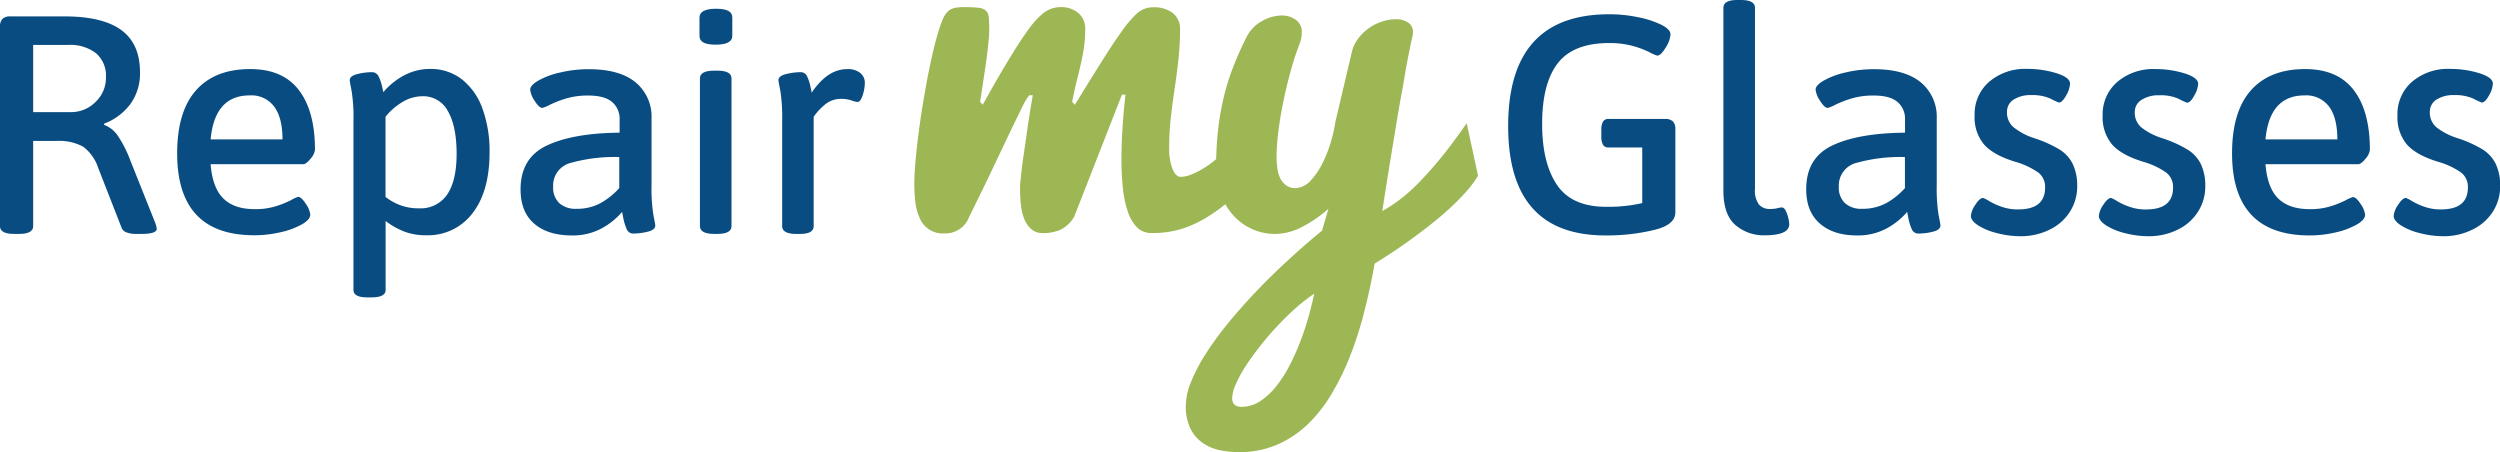 <svg xmlns="http://www.w3.org/2000/svg" viewBox="0 0 571.49 103.32"><defs><style>.cls-1{fill:#094c81;}.cls-2{fill:#9cb753;}</style></defs><g id="Layer_2" data-name="Layer 2"><g id="Layer_1-2" data-name="Layer 1"><path class="cls-1" d="M0,51.69V6.09A2.41,2.41,0,0,1,.57,4.32a2.38,2.38,0,0,1,1.77-.57H14.8q8.64,0,12.92,3.12T32,16.5a11.88,11.88,0,0,1-2.2,7.29,13.23,13.23,0,0,1-6,4.47v.28a6.64,6.64,0,0,1,3.26,2.69,27.12,27.12,0,0,1,2.76,5.52l5.74,14.38a8.14,8.14,0,0,1,.28,1.13c0,.8-1.13,1.21-3.4,1.21H31.09A5.94,5.94,0,0,1,29,53.15a2,2,0,0,1-1.13-.89L22.45,38.38A9.9,9.9,0,0,0,19,33.53a11.48,11.48,0,0,0-6.09-1.31H7.58V51.69c0,1.19-1.09,1.78-3.26,1.78H3.26C1.08,53.47,0,52.88,0,51.69ZM16.15,25.63a7.84,7.84,0,0,0,5.7-2.33,7.58,7.58,0,0,0,2.37-5.6,6.78,6.78,0,0,0-2.3-5.56,9.66,9.66,0,0,0-6.27-1.87H7.58V25.63Z"/><path class="cls-1" d="M40.5,35.05q0-9.55,4.32-14.41t12.4-4.85q7.43,0,11.11,4.82T72,34.27a3.77,3.77,0,0,1-1,2c-.68.85-1.24,1.27-1.66,1.27H48.15q.42,5.38,2.91,7.83c1.65,1.63,4,2.44,7.22,2.44A15.55,15.55,0,0,0,63,47.16a22,22,0,0,0,3.47-1.38A8.51,8.51,0,0,1,68.12,45c.52,0,1.12.54,1.81,1.63a5.42,5.42,0,0,1,1,2.4c0,.76-.62,1.5-1.87,2.23a17.55,17.55,0,0,1-4.85,1.81,26.07,26.07,0,0,1-6,.71Q40.49,53.82,40.5,35.05Zm24.08-3.18c0-3.26-.62-5.75-1.88-7.47a6.48,6.48,0,0,0-5.63-2.59q-8,0-8.92,10.06Z"/><path class="cls-1" d="M80.8,66.28V27.55a37.76,37.76,0,0,0-.43-6.8c-.28-1.42-.42-2.22-.42-2.41,0-.66.59-1.13,1.77-1.42A14.14,14.14,0,0,1,85,16.5a1.63,1.63,0,0,1,1.56,1,10.09,10.09,0,0,1,.75,2.12l.32,1.45a16,16,0,0,1,4.92-3.93,12.58,12.58,0,0,1,5.77-1.38,11.59,11.59,0,0,1,7.26,2.37,14.9,14.9,0,0,1,4.71,6.7,28.3,28.3,0,0,1,1.62,10q0,8.92-3.92,13.95a12.77,12.77,0,0,1-10.59,5,13.78,13.78,0,0,1-5-.85,17.63,17.63,0,0,1-4.25-2.41V66.28c0,1.14-1.09,1.7-3.26,1.7h-.78C81.88,68,80.8,67.42,80.8,66.28Zm21.42-21.81q2.16-3.18,2.16-9.28,0-6.36-2-9.8A6.35,6.35,0,0,0,96.59,22a9,9,0,0,0-4.46,1.24,14.7,14.7,0,0,0-4,3.44V45a11.81,11.81,0,0,0,7.65,2.62A7.3,7.3,0,0,0,102.22,44.47Z"/><path class="cls-1" d="M122.08,51.09C120,49.28,119,46.67,119,43.27q0-7.16,6-10t16.64-2.94v-3a5,5,0,0,0-1.7-4c-1.14-1-3-1.49-5.46-1.49a17.38,17.38,0,0,0-5.06.67,25.65,25.65,0,0,0-3.68,1.42,8.69,8.69,0,0,1-1.74.74c-.52,0-1.12-.55-1.8-1.66a5.53,5.53,0,0,1-1-2.52c0-.66.63-1.35,1.88-2.08a18.06,18.06,0,0,1,5-1.84,27.67,27.67,0,0,1,6.55-.75q7,0,10.66,3a10.21,10.21,0,0,1,3.65,8.32V42.28a39.59,39.59,0,0,0,.42,6.87c.29,1.41.43,2.22.43,2.4,0,.66-.58,1.14-1.74,1.42a13.7,13.7,0,0,1-3.22.42,1.61,1.61,0,0,1-1.59-1.06,11.68,11.68,0,0,1-.71-2.26c-.17-.81-.27-1.35-.32-1.63a16.41,16.41,0,0,1-4.78,3.82,13.78,13.78,0,0,1-6.69,1.56Q125.2,53.82,122.08,51.09Zm15.16-4.64A16.58,16.58,0,0,0,141.56,43V35.9a37.37,37.37,0,0,0-11,1.31,5.33,5.33,0,0,0-4.11,5.49,4.87,4.87,0,0,0,1.38,3.72,5.5,5.5,0,0,0,3.93,1.31A11.24,11.24,0,0,0,137.24,46.45Z"/><path class="cls-1" d="M159.9,8.21V4c0-1.32,1.27-2,3.82-2s3.68.67,3.68,2V8.21c0,1.33-1.27,2-3.82,2S159.9,9.54,159.9,8.21ZM160,51.69V17.92c0-1.18,1.08-1.77,3.26-1.77h.7c2.18,0,3.26.59,3.26,1.77V51.69c0,1.19-1.08,1.78-3.26,1.78h-.7C161.12,53.47,160,52.88,160,51.69Z"/><path class="cls-1" d="M178.8,51.69V27.55a39,39,0,0,0-.42-6.8c-.28-1.42-.43-2.22-.43-2.41,0-.66.59-1.13,1.78-1.42A14.07,14.07,0,0,1,183,16.5a1.56,1.56,0,0,1,1.52,1,9.69,9.69,0,0,1,.71,2.13c.17.75.27,1.27.32,1.55q3.61-5.37,8.08-5.38a4.49,4.49,0,0,1,3.07.92,2.86,2.86,0,0,1,1,2.2,9.41,9.41,0,0,1-.49,2.83c-.34,1-.71,1.56-1.14,1.56a5.28,5.28,0,0,1-1.45-.36,7.17,7.17,0,0,0-2.3-.35A5.69,5.69,0,0,0,188.47,24,13.21,13.21,0,0,0,186,26.7v25c0,1.19-1.06,1.78-3.19,1.78h-.78C179.89,53.47,178.8,52.88,178.8,51.69Z"/><path class="cls-2" d="M233.18,43.25c0-.47,0-1.13.11-2s.18-1.85.32-3,.31-2.29.49-3.53l.54-3.69q.59-4.3,1.45-9.26h-.81a15.43,15.43,0,0,0-1.48,2.42Q233,25.85,231.46,29c-1,2.09-2.29,4.79-3.86,8.11s-3.58,7.48-6.06,12.47a5.75,5.75,0,0,1-5.65,3.77,5.64,5.64,0,0,1-5.63-3.47,11.88,11.88,0,0,1-1-3.61,35.43,35.43,0,0,1-.25-4.18q0-2.2.27-5.22c.18-2,.42-4.13.7-6.36s.62-4.5,1-6.81.77-4.54,1.19-6.66.83-4.06,1.26-5.82.83-3.19,1.19-4.31a22.25,22.25,0,0,1,1-2.74,4.75,4.75,0,0,1,1.11-1.59,3.13,3.13,0,0,1,1.48-.76,11,11,0,0,1,2.21-.19,29,29,0,0,1,3.2.14,3.1,3.1,0,0,1,1.73.64,2.31,2.31,0,0,1,.67,1.49,25.42,25.42,0,0,1,.11,2.64c0,.61,0,1.31-.08,2.1s-.14,1.63-.25,2.53-.22,1.82-.35,2.77-.26,1.88-.4,2.78q-.48,3.18-1,6.57l.59.65c.07-.11.46-.79,1.16-2.05s1.56-2.76,2.58-4.53,2.13-3.6,3.32-5.52,2.31-3.62,3.39-5.09a19.17,19.17,0,0,1,3.31-3.66,6.34,6.34,0,0,1,4.18-1.46,5.94,5.94,0,0,1,3.88,1.32,4.55,4.55,0,0,1,1.61,3.75,29.57,29.57,0,0,1-.26,4c-.18,1.26-.41,2.48-.68,3.67s-.55,2.34-.83,3.47-.56,2.29-.81,3.48q-.27,1.23-.33,1.56c0,.22-.05.36-.05.43l.59.65c.07-.11.49-.78,1.24-2s1.68-2.74,2.78-4.5,2.26-3.61,3.5-5.55,2.4-3.65,3.47-5.12a26.76,26.76,0,0,1,3.13-3.64,5.38,5.38,0,0,1,3.82-1.48A6.93,6.93,0,0,1,268,2.92a4.44,4.44,0,0,1,1.75,3.75,63,63,0,0,1-.38,7.05q-.37,3.34-.86,6.58c-.32,2.15-.61,4.34-.86,6.54a62.67,62.67,0,0,0-.38,7,12.74,12.74,0,0,0,.75,4.75c.51,1.22,1.12,1.83,1.84,1.83a6.4,6.4,0,0,0,2.37-.49,17.31,17.31,0,0,0,2.53-1.24A20.13,20.13,0,0,0,277.25,37q1.25-1,2.37-2.07a62.05,62.05,0,0,0,5.23-5.6L285.76,42q-2.37,1.89-4.71,3.91a42.28,42.28,0,0,1-5,3.66,26.31,26.31,0,0,1-5.74,2.69,22,22,0,0,1-7.05,1A4.53,4.53,0,0,1,260,52.06a9,9,0,0,1-2.13-3.53,23.85,23.85,0,0,1-1.16-5.33,60.16,60.16,0,0,1-.35-6.69q0-3.39.24-7.19t.68-7.68h-.81L245.57,49.5a7.44,7.44,0,0,1-3.12,3,9.6,9.6,0,0,1-4,.78,3.91,3.91,0,0,1-2.75-.94A6.39,6.39,0,0,1,234.12,50a13.07,13.07,0,0,1-.75-3.26A31.75,31.75,0,0,1,233.18,43.25Z"/><path class="cls-2" d="M309,12a8.38,8.38,0,0,1,1.53-3.26,11.12,11.12,0,0,1,5.52-3.85,9.81,9.81,0,0,1,3-.49,5.05,5.05,0,0,1,2.8.73A2.53,2.53,0,0,1,323,7.37a4.63,4.63,0,0,1-.16,1.13c-.22.93-.49,2.21-.81,3.82s-.67,3.45-1,5.5-.76,4.21-1.16,6.49-.77,4.55-1.13,6.82q-1.35,8-2.75,17.13a40.37,40.37,0,0,0,3.5-2.26,37.17,37.17,0,0,0,4.21-3.61q2.31-2.27,5.17-5.69t6.41-8.54l2.59,12a22.38,22.38,0,0,1-2.51,3.43q-1.53,1.74-3.39,3.5c-1.24,1.16-2.54,2.3-3.88,3.39s-2.67,2.13-4,3.1q-4.59,3.45-9.86,6.68-1,5.76-2.43,11.23a82.52,82.52,0,0,1-3.31,10.24,57.56,57.56,0,0,1-4.36,8.75,32.57,32.57,0,0,1-5.55,6.85,23.55,23.55,0,0,1-6.93,4.44,21.78,21.78,0,0,1-8.45,1.59,22.78,22.78,0,0,1-4-.38,10.87,10.87,0,0,1-3.94-1.51,8.83,8.83,0,0,1-3-3.23,11.39,11.39,0,0,1-1.18-5.6,14.64,14.64,0,0,1,1.24-5.47,39,39,0,0,1,3.39-6.41,74.68,74.68,0,0,1,5.12-7q3-3.64,6.44-7.25t7.27-7.11q3.8-3.51,7.68-6.68l1.45-5a28.53,28.53,0,0,1-6.06,4.17,13.54,13.54,0,0,1-6.11,1.59,12.65,12.65,0,0,1-5-1,13,13,0,0,1-4.34-3,14.81,14.81,0,0,1-3-4.79A17,17,0,0,1,278,38.18a76.2,76.2,0,0,1,.46-8.62,64.24,64.24,0,0,1,1.32-7.48,54.4,54.4,0,0,1,2.16-6.87q1.29-3.32,3-6.71a8.47,8.47,0,0,1,3.56-3.69A9.43,9.43,0,0,1,293,3.54a5.46,5.46,0,0,1,3.23,1,3.31,3.31,0,0,1,1.35,2.93,7.62,7.62,0,0,1-.13,1.29,8.8,8.8,0,0,1-.46,1.51,59.42,59.42,0,0,0-1.91,5.85q-.94,3.36-1.67,6.89c-.49,2.36-.88,4.66-1.16,6.93a47.51,47.51,0,0,0-.43,6,17.06,17.06,0,0,0,.19,2.61,7.66,7.66,0,0,0,.67,2.26A4.34,4.34,0,0,0,294,42.36,3.29,3.29,0,0,0,296,43a4.86,4.86,0,0,0,3.61-1.72,16.86,16.86,0,0,0,2.8-4.15,29.52,29.52,0,0,0,1.91-5,31,31,0,0,0,.95-4.31ZM283.82,93a7.73,7.73,0,0,0,4.29-1.32,15.92,15.92,0,0,0,3.71-3.48,29.73,29.73,0,0,0,3.1-4.9,55.26,55.26,0,0,0,2.48-5.63q1.08-2.88,1.83-5.63c.5-1.83.9-3.47,1.19-4.9a38.62,38.62,0,0,0-4.29,3.34q-2.17,1.94-4.25,4.17t-3.94,4.61c-1.24,1.58-2.32,3.09-3.26,4.55a28.19,28.19,0,0,0-2.2,4.07,8.3,8.3,0,0,0-.81,3.12C281.67,92.31,282.39,93,283.82,93Z"/><path class="cls-1" d="M382.42,27.76a2.46,2.46,0,0,1,.56,1.77v19q0,2.84-4.71,4A45.7,45.7,0,0,1,367,53.82q-22.25,0-22.24-25,0-25.56,23.09-25.56a32.29,32.29,0,0,1,6.58.67,21.83,21.83,0,0,1,5.35,1.73c1.39.71,2.09,1.45,2.09,2.2a6.31,6.31,0,0,1-1.1,3c-.73,1.23-1.38,1.85-1.95,1.85A9.3,9.3,0,0,1,377,11.9a21.71,21.71,0,0,0-3.85-1.42,20.1,20.1,0,0,0-5.28-.64q-8.22,0-11.79,4.64T352.53,28.4q0,8.85,3.4,13.88t11.4,5a35.16,35.16,0,0,0,8.08-.85V33.71h-7.72a1.37,1.37,0,0,1-1.24-.6,3.7,3.7,0,0,1-.39-1.95V29.74a3.75,3.75,0,0,1,.39-1.95,1.37,1.37,0,0,1,1.24-.6h13A2.41,2.41,0,0,1,382.42,27.76Z"/><path class="cls-1" d="M396.72,51.45c-1.84-1.58-2.76-4.22-2.76-7.9V1.77C394,.59,395,0,397.15,0h.78c2.17,0,3.25.59,3.25,1.77V43.2a5.37,5.37,0,0,0,.92,3.57,3.25,3.25,0,0,0,2.55,1,6.61,6.61,0,0,0,1.67-.18,4.7,4.7,0,0,1,1-.17c.47,0,.88.5,1.21,1.52a8.14,8.14,0,0,1,.49,2.3q0,2.55-5.66,2.55A9.88,9.88,0,0,1,396.72,51.45Z"/><path class="cls-1" d="M416,51.09c-2.08-1.81-3.11-4.42-3.11-7.82q0-7.16,5.94-10t16.65-2.94v-3a5,5,0,0,0-1.7-4c-1.14-1-2.95-1.49-5.46-1.49a17.38,17.38,0,0,0-5.06.67,25.65,25.65,0,0,0-3.68,1.42,8.69,8.69,0,0,1-1.74.74c-.52,0-1.12-.55-1.8-1.66a5.53,5.53,0,0,1-1-2.52c0-.66.63-1.35,1.88-2.08a18.06,18.06,0,0,1,4.95-1.84,27.67,27.67,0,0,1,6.55-.75q7,0,10.66,3a10.21,10.21,0,0,1,3.65,8.32V42.28a39.59,39.59,0,0,0,.42,6.87c.29,1.41.43,2.22.43,2.4,0,.66-.58,1.14-1.74,1.42a13.7,13.7,0,0,1-3.22.42A1.61,1.61,0,0,1,437,52.33a11,11,0,0,1-.71-2.26c-.17-.81-.27-1.35-.32-1.63a16.41,16.41,0,0,1-4.78,3.82,13.78,13.78,0,0,1-6.69,1.56Q419.1,53.82,416,51.09Zm15.16-4.64A16.58,16.58,0,0,0,435.46,43V35.9a37.37,37.37,0,0,0-11,1.31,5.33,5.33,0,0,0-4.11,5.49,4.87,4.87,0,0,0,1.38,3.72,5.5,5.5,0,0,0,3.93,1.31A11.24,11.24,0,0,0,431.14,46.45Z"/><path class="cls-1" d="M456.35,53.25a14.28,14.28,0,0,1-4.22-1.77c-1.06-.71-1.59-1.41-1.59-2.12a5.18,5.18,0,0,1,1-2.52q1-1.59,1.8-1.59a8,8,0,0,1,1.42.74,15.55,15.55,0,0,0,2.9,1.31,11.11,11.11,0,0,0,3.68.57q6.17,0,6.16-5A4.14,4.14,0,0,0,466,39.48,17.53,17.53,0,0,0,460.74,37c-3.31-1-5.69-2.31-7.16-3.93a9.67,9.67,0,0,1-2.19-6.7,9.76,9.76,0,0,1,3.33-7.68,12.67,12.67,0,0,1,8.71-2.94,22.27,22.27,0,0,1,6.72,1c2,.63,3.05,1.43,3.05,2.37a6,6,0,0,1-.88,2.69c-.6,1.09-1.15,1.63-1.67,1.63a16.65,16.65,0,0,1-1.91-.89,10,10,0,0,0-4.39-.81,7.16,7.16,0,0,0-4,1,3.24,3.24,0,0,0-1.56,2.86,4.38,4.38,0,0,0,1.53,3.51A14.94,14.94,0,0,0,465,31.58a27.77,27.77,0,0,1,5.84,2.62,8.17,8.17,0,0,1,3,3.33,11.54,11.54,0,0,1,1,5,10.75,10.75,0,0,1-1.67,5.88,11.24,11.24,0,0,1-4.6,4.07A14.73,14.73,0,0,1,461.94,54,21.4,21.4,0,0,1,456.35,53.25Z"/><path class="cls-1" d="M485.59,53.25a14.21,14.21,0,0,1-4.21-1.77c-1.06-.71-1.59-1.41-1.59-2.12a5.25,5.25,0,0,1,1-2.52c.69-1.06,1.29-1.59,1.81-1.59A8.18,8.18,0,0,1,484,46a15.66,15.66,0,0,0,2.91,1.31,11.06,11.06,0,0,0,3.68.57q6.17,0,6.16-5a4.14,4.14,0,0,0-1.56-3.43A17.41,17.41,0,0,0,490,37c-3.3-1-5.69-2.31-7.15-3.93a9.67,9.67,0,0,1-2.19-6.7A9.75,9.75,0,0,1,484,18.73a12.69,12.69,0,0,1,8.71-2.94,22.29,22.29,0,0,1,6.73,1c2,.63,3.05,1.43,3.05,2.37a6,6,0,0,1-.89,2.69c-.59,1.09-1.14,1.63-1.66,1.63a16.65,16.65,0,0,1-1.91-.89,10,10,0,0,0-4.4-.81,7.15,7.15,0,0,0-4,1A3.24,3.24,0,0,0,488,25.63a4.4,4.4,0,0,0,1.52,3.51,15.17,15.17,0,0,0,4.71,2.44,27.54,27.54,0,0,1,5.84,2.62,8.2,8.2,0,0,1,3.05,3.33,11.54,11.54,0,0,1,1,5,10.75,10.75,0,0,1-1.67,5.88,11.24,11.24,0,0,1-4.6,4.07A14.73,14.73,0,0,1,491.19,54,21.48,21.48,0,0,1,485.59,53.25Z"/><path class="cls-1" d="M510.24,35.05q0-9.55,4.32-14.41c2.87-3.23,7-4.85,12.39-4.85q7.44,0,11.12,4.82t3.68,13.66a3.69,3.69,0,0,1-1,2c-.68.85-1.24,1.27-1.66,1.27H517.88c.29,3.59,1.25,6.2,2.91,7.83s4.06,2.44,7.22,2.44a15.55,15.55,0,0,0,4.71-.64,22,22,0,0,0,3.47-1.38,8.51,8.51,0,0,1,1.66-.74c.52,0,1.12.54,1.81,1.63a5.47,5.47,0,0,1,1,2.4c0,.76-.63,1.5-1.88,2.23A17.55,17.55,0,0,1,534,53.11a26,26,0,0,1-6,.71Q510.24,53.82,510.24,35.05Zm24.07-3.18q0-4.89-1.87-7.47a6.5,6.5,0,0,0-5.63-2.59q-8,0-8.93,10.06Z"/><path class="cls-1" d="M553,53.25a14.28,14.28,0,0,1-4.22-1.77c-1.06-.71-1.59-1.41-1.59-2.12a5.18,5.18,0,0,1,1-2.52q1-1.59,1.8-1.59a8,8,0,0,1,1.42.74,15.55,15.55,0,0,0,2.9,1.31,11.11,11.11,0,0,0,3.68.57q6.16,0,6.16-5a4.14,4.14,0,0,0-1.55-3.43A17.53,17.53,0,0,0,557.4,37c-3.31-1-5.69-2.31-7.16-3.93a9.67,9.67,0,0,1-2.19-6.7,9.76,9.76,0,0,1,3.33-7.68,12.67,12.67,0,0,1,8.71-2.94,22.27,22.27,0,0,1,6.72,1c2,.63,3.05,1.43,3.05,2.37a6,6,0,0,1-.88,2.69c-.6,1.09-1.15,1.63-1.67,1.63a16.65,16.65,0,0,1-1.91-.89,10,10,0,0,0-4.39-.81,7.16,7.16,0,0,0-4,1,3.24,3.24,0,0,0-1.56,2.86,4.38,4.38,0,0,0,1.53,3.51,14.94,14.94,0,0,0,4.71,2.44,27.77,27.77,0,0,1,5.84,2.62,8.17,8.17,0,0,1,3,3.33,11.54,11.54,0,0,1,1,5,10.75,10.75,0,0,1-1.67,5.88,11.24,11.24,0,0,1-4.6,4.07A14.7,14.7,0,0,1,558.6,54,21.4,21.4,0,0,1,553,53.25Z"/></g></g></svg>
